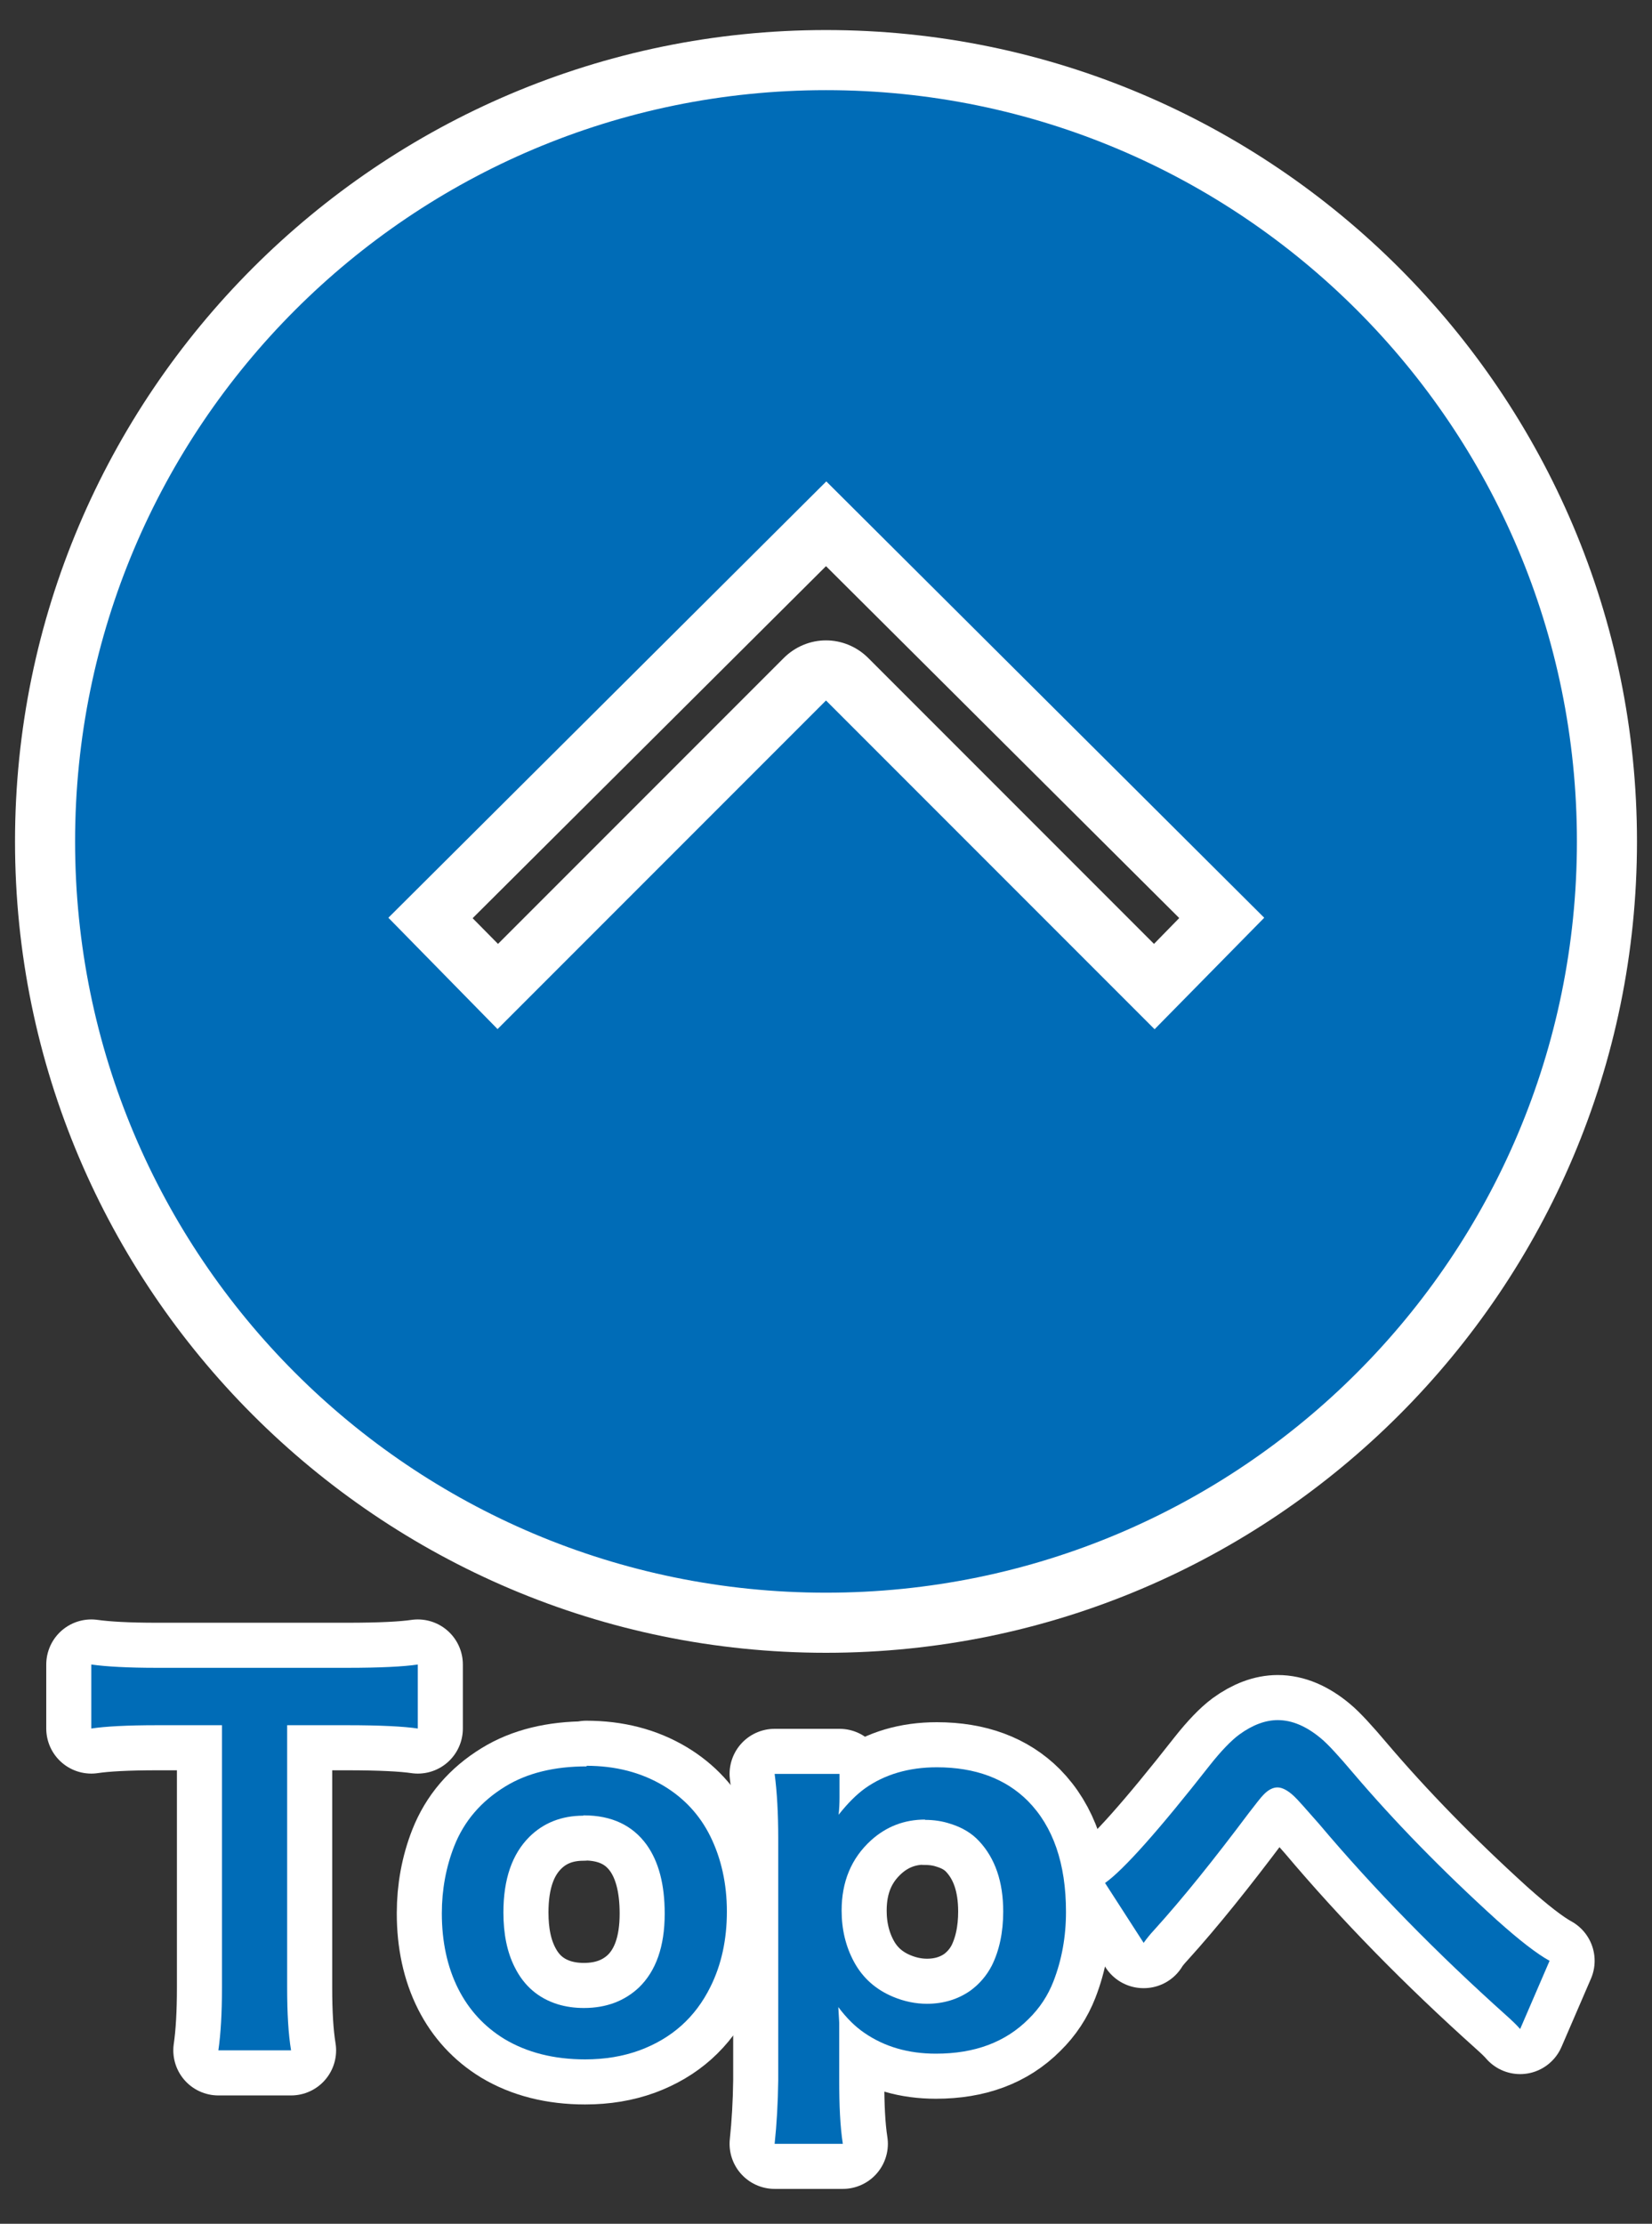 <?xml version="1.0" encoding="UTF-8"?><svg id="_イヤー_1" xmlns="http://www.w3.org/2000/svg" width="55" height="74" viewBox="0 0 55 74"><rect x="0" y="0" width="55" height="74" fill="#333333" stroke="none"/><defs><style>.cls-1{fill:none;stroke:#fff;stroke-linejoin:round;stroke-width:3px;}.cls-2{fill:#fff;}.cls-3{fill:#29c4cf;}.cls-4{fill:#006cb7;}</style></defs><g id="arrow-27"><path class="cls-4" d="M27.5,54C13.16,54,1.5,42.34,1.5,28S13.16,2,27.5,2s26,11.66,26,26-11.66,26-26,26Zm0-31.69c.26,0,.51,.1,.71,.29l10.22,10.22,2.24-2.28-13.17-13.11-13.17,13.11,2.24,2.28,10.22-10.22c.2-.2,.45-.29,.71-.29Z"/><path class="cls-2" d="M27.5,3c13.81,0,25,11.19,25,25s-11.19,25-25,25S2.5,41.81,2.5,28,13.69,3,27.5,3m-10.94,31.25l10.94-10.94,10.94,10.94,3.65-3.71-14.58-14.52-14.58,14.52,3.64,3.71M27.5,1C12.61,1,.5,13.11,.5,28s12.11,27,27,27,27-12.11,27-27S42.39,1,27.5,1h0ZM15.74,30.55l11.76-11.71,11.76,11.71-.84,.86-9.51-9.51c-.39-.39-.9-.59-1.41-.59s-1.02,.2-1.41,.59l-9.51,9.51-.84-.85h0Z"/></g><g><g><path class="cls-3" d="M9.56,57.41v8.73c0,.85,.04,1.54,.13,2.09h-2.42c.08-.55,.12-1.24,.12-2.09v-8.73h-2.16c-1,0-1.73,.04-2.19,.11v-2.13c.5,.07,1.22,.11,2.18,.11h6.34c1.1,0,1.88-.04,2.35-.11v2.13c-.47-.07-1.25-.11-2.35-.11h-2Z"/><path class="cls-3" d="M19.52,58.76c.97,0,1.83,.22,2.58,.67,.68,.41,1.2,.97,1.55,1.68,.36,.73,.55,1.57,.55,2.5s-.18,1.77-.55,2.51c-.5,1.01-1.28,1.71-2.36,2.11-.55,.2-1.15,.3-1.81,.3-1.04,0-1.94-.23-2.69-.68-.67-.41-1.18-.97-1.53-1.66-.37-.73-.55-1.58-.55-2.52,0-.79,.14-1.54,.41-2.23,.33-.84,.9-1.5,1.7-1.99,.73-.45,1.64-.67,2.71-.67v-.02Zm-.1,1.66c-.72,0-1.33,.24-1.8,.71-.57,.57-.86,1.4-.86,2.51,0,.71,.12,1.32,.38,1.83,.31,.62,.79,1.03,1.44,1.23,.27,.08,.55,.12,.86,.12,.74,0,1.35-.23,1.83-.68,.57-.55,.86-1.37,.86-2.46,0-.97-.2-1.73-.6-2.29-.47-.65-1.17-.98-2.09-.98h-.02Z"/><path class="cls-3" d="M27.95,59.04v.78c0,.2-.01,.39-.03,.57,.3-.38,.59-.67,.88-.88,.65-.46,1.45-.7,2.39-.7,1.28,0,2.29,.38,3.03,1.12,.84,.85,1.27,2.08,1.27,3.69,0,.83-.14,1.6-.42,2.32-.18,.46-.45,.88-.83,1.25-.77,.77-1.79,1.15-3.08,1.15-.92,0-1.71-.23-2.38-.69-.31-.21-.6-.5-.87-.86,.01,.14,.02,.31,.03,.52v1.91c0,.83,.03,1.54,.12,2.12h-2.27c.07-.66,.11-1.36,.12-2.11v-8.06c0-.82-.04-1.54-.12-2.14h2.16Zm2.85,1.51c-.69,0-1.29,.23-1.8,.69-.66,.6-.98,1.38-.98,2.34,0,.63,.14,1.2,.41,1.7,.29,.54,.73,.93,1.31,1.17,.36,.15,.74,.23,1.12,.23,.55,0,1.04-.15,1.45-.44,.3-.22,.54-.5,.71-.83,.25-.5,.38-1.11,.38-1.8,0-.99-.27-1.77-.8-2.34-.25-.27-.57-.46-.96-.58-.27-.09-.55-.13-.85-.13h0Z"/><path class="cls-3" d="M38.08,64.66l-1.29-2c.61-.43,1.78-1.74,3.49-3.92,.38-.48,.71-.82,.98-1.02,.44-.32,.87-.48,1.28-.48,.47,0,.95,.2,1.44,.61,.22,.18,.58,.57,1.07,1.15,1.38,1.62,2.97,3.25,4.79,4.9,.75,.67,1.33,1.12,1.75,1.35l-.98,2.27c-.12-.14-.28-.29-.47-.46-2.31-2.07-4.39-4.19-6.22-6.36-.45-.51-.72-.82-.83-.92-.21-.2-.4-.3-.56-.3-.15,0-.31,.08-.47,.25-.09,.09-.25,.3-.49,.61-1.14,1.52-2.18,2.82-3.15,3.89-.14,.15-.25,.29-.35,.43h.01Z"/></g><g><path class="cls-1" d="M9.56,57.41v8.73c0,.85,.04,1.54,.13,2.09h-2.42c.08-.55,.12-1.24,.12-2.09v-8.73h-2.16c-1,0-1.73,.04-2.19,.11v-2.13c.5,.07,1.22,.11,2.18,.11h6.34c1.1,0,1.88-.04,2.35-.11v2.13c-.47-.07-1.25-.11-2.35-.11h-2Z"/><path class="cls-1" d="M19.52,58.76c.97,0,1.83,.22,2.58,.67,.68,.41,1.2,.97,1.55,1.68,.36,.73,.55,1.57,.55,2.5s-.18,1.77-.55,2.51c-.5,1.01-1.28,1.71-2.36,2.11-.55,.2-1.15,.3-1.81,.3-1.04,0-1.94-.23-2.69-.68-.67-.41-1.18-.97-1.53-1.66-.37-.73-.55-1.58-.55-2.52,0-.79,.14-1.54,.41-2.23,.33-.84,.9-1.5,1.7-1.99,.73-.45,1.64-.67,2.71-.67v-.02Zm-.1,1.66c-.72,0-1.33,.24-1.8,.71-.57,.57-.86,1.4-.86,2.51,0,.71,.12,1.32,.38,1.83,.31,.62,.79,1.03,1.44,1.23,.27,.08,.55,.12,.86,.12,.74,0,1.35-.23,1.83-.68,.57-.55,.86-1.37,.86-2.46,0-.97-.2-1.73-.6-2.29-.47-.65-1.17-.98-2.09-.98h-.02Z"/><path class="cls-1" d="M27.95,59.04v.78c0,.2-.01,.39-.03,.57,.3-.38,.59-.67,.88-.88,.65-.46,1.45-.7,2.39-.7,1.28,0,2.29,.38,3.03,1.12,.84,.85,1.27,2.08,1.27,3.69,0,.83-.14,1.6-.42,2.32-.18,.46-.45,.88-.83,1.25-.77,.77-1.79,1.15-3.08,1.15-.92,0-1.71-.23-2.38-.69-.31-.21-.6-.5-.87-.86,.01,.14,.02,.31,.03,.52v1.91c0,.83,.03,1.54,.12,2.12h-2.27c.07-.66,.11-1.36,.12-2.11v-8.06c0-.82-.04-1.54-.12-2.14h2.16Zm2.85,1.51c-.69,0-1.29,.23-1.8,.69-.66,.6-.98,1.38-.98,2.34,0,.63,.14,1.2,.41,1.7,.29,.54,.73,.93,1.31,1.17,.36,.15,.74,.23,1.12,.23,.55,0,1.04-.15,1.45-.44,.3-.22,.54-.5,.71-.83,.25-.5,.38-1.11,.38-1.8,0-.99-.27-1.77-.8-2.34-.25-.27-.57-.46-.96-.58-.27-.09-.55-.13-.85-.13h0Z"/><path class="cls-1" d="M38.08,64.66l-1.29-2c.61-.43,1.78-1.74,3.49-3.92,.38-.48,.71-.82,.98-1.02,.44-.32,.87-.48,1.28-.48,.47,0,.95,.2,1.44,.61,.22,.18,.58,.57,1.07,1.15,1.38,1.62,2.97,3.25,4.79,4.9,.75,.67,1.33,1.12,1.75,1.35l-.98,2.27c-.12-.14-.28-.29-.47-.46-2.31-2.07-4.39-4.19-6.22-6.36-.45-.51-.72-.82-.83-.92-.21-.2-.4-.3-.56-.3-.15,0-.31,.08-.47,.25-.09,.09-.25,.3-.49,.61-1.14,1.52-2.18,2.82-3.15,3.89-.14,.15-.25,.29-.35,.43h.01Z"/></g><g><path class="cls-4" d="M9.56,57.41v8.73c0,.85,.04,1.54,.13,2.09h-2.42c.08-.55,.12-1.24,.12-2.09v-8.73h-2.16c-1,0-1.73,.04-2.19,.11v-2.13c.5,.07,1.22,.11,2.18,.11h6.34c1.1,0,1.88-.04,2.35-.11v2.13c-.47-.07-1.25-.11-2.35-.11h-2Z"/><path class="cls-4" d="M19.52,58.76c.97,0,1.83,.22,2.58,.67,.68,.41,1.2,.97,1.55,1.68,.36,.73,.55,1.57,.55,2.5s-.18,1.77-.55,2.51c-.5,1.01-1.28,1.71-2.36,2.11-.55,.2-1.15,.3-1.81,.3-1.04,0-1.94-.23-2.69-.68-.67-.41-1.18-.97-1.53-1.66-.37-.73-.55-1.58-.55-2.52,0-.79,.14-1.54,.41-2.23,.33-.84,.9-1.5,1.7-1.99,.73-.45,1.64-.67,2.71-.67v-.02Zm-.1,1.66c-.72,0-1.33,.24-1.8,.71-.57,.57-.86,1.4-.86,2.51,0,.71,.12,1.32,.38,1.83,.31,.62,.79,1.03,1.44,1.23,.27,.08,.55,.12,.86,.12,.74,0,1.35-.23,1.83-.68,.57-.55,.86-1.37,.86-2.46,0-.97-.2-1.73-.6-2.29-.47-.65-1.17-.98-2.09-.98h-.02Z"/><path class="cls-4" d="M27.95,59.04v.78c0,.2-.01,.39-.03,.57,.3-.38,.59-.67,.88-.88,.65-.46,1.45-.7,2.39-.7,1.28,0,2.29,.38,3.03,1.12,.84,.85,1.27,2.08,1.27,3.69,0,.83-.14,1.6-.42,2.32-.18,.46-.45,.88-.83,1.25-.77,.77-1.79,1.15-3.08,1.15-.92,0-1.71-.23-2.38-.69-.31-.21-.6-.5-.87-.86,.01,.14,.02,.31,.03,.52v1.91c0,.83,.03,1.54,.12,2.12h-2.27c.07-.66,.11-1.36,.12-2.11v-8.06c0-.82-.04-1.54-.12-2.14h2.16Zm2.85,1.51c-.69,0-1.29,.23-1.8,.69-.66,.6-.98,1.38-.98,2.34,0,.63,.14,1.2,.41,1.7,.29,.54,.73,.93,1.31,1.17,.36,.15,.74,.23,1.12,.23,.55,0,1.04-.15,1.45-.44,.3-.22,.54-.5,.71-.83,.25-.5,.38-1.11,.38-1.8,0-.99-.27-1.77-.8-2.34-.25-.27-.57-.46-.96-.58-.27-.09-.55-.13-.85-.13h0Z"/><path class="cls-4" d="M38.08,64.66l-1.29-2c.61-.43,1.78-1.74,3.49-3.92,.38-.48,.71-.82,.98-1.02,.44-.32,.87-.48,1.28-.48,.47,0,.95,.2,1.44,.61,.22,.18,.58,.57,1.07,1.15,1.38,1.62,2.97,3.25,4.79,4.9,.75,.67,1.33,1.12,1.75,1.35l-.98,2.27c-.12-.14-.28-.29-.47-.46-2.31-2.07-4.39-4.19-6.22-6.36-.45-.51-.72-.82-.83-.92-.21-.2-.4-.3-.56-.3-.15,0-.31,.08-.47,.25-.09,.09-.25,.3-.49,.61-1.14,1.52-2.18,2.82-3.15,3.89-.14,.15-.25,.29-.35,.43h.01Z"/></g></g></svg>